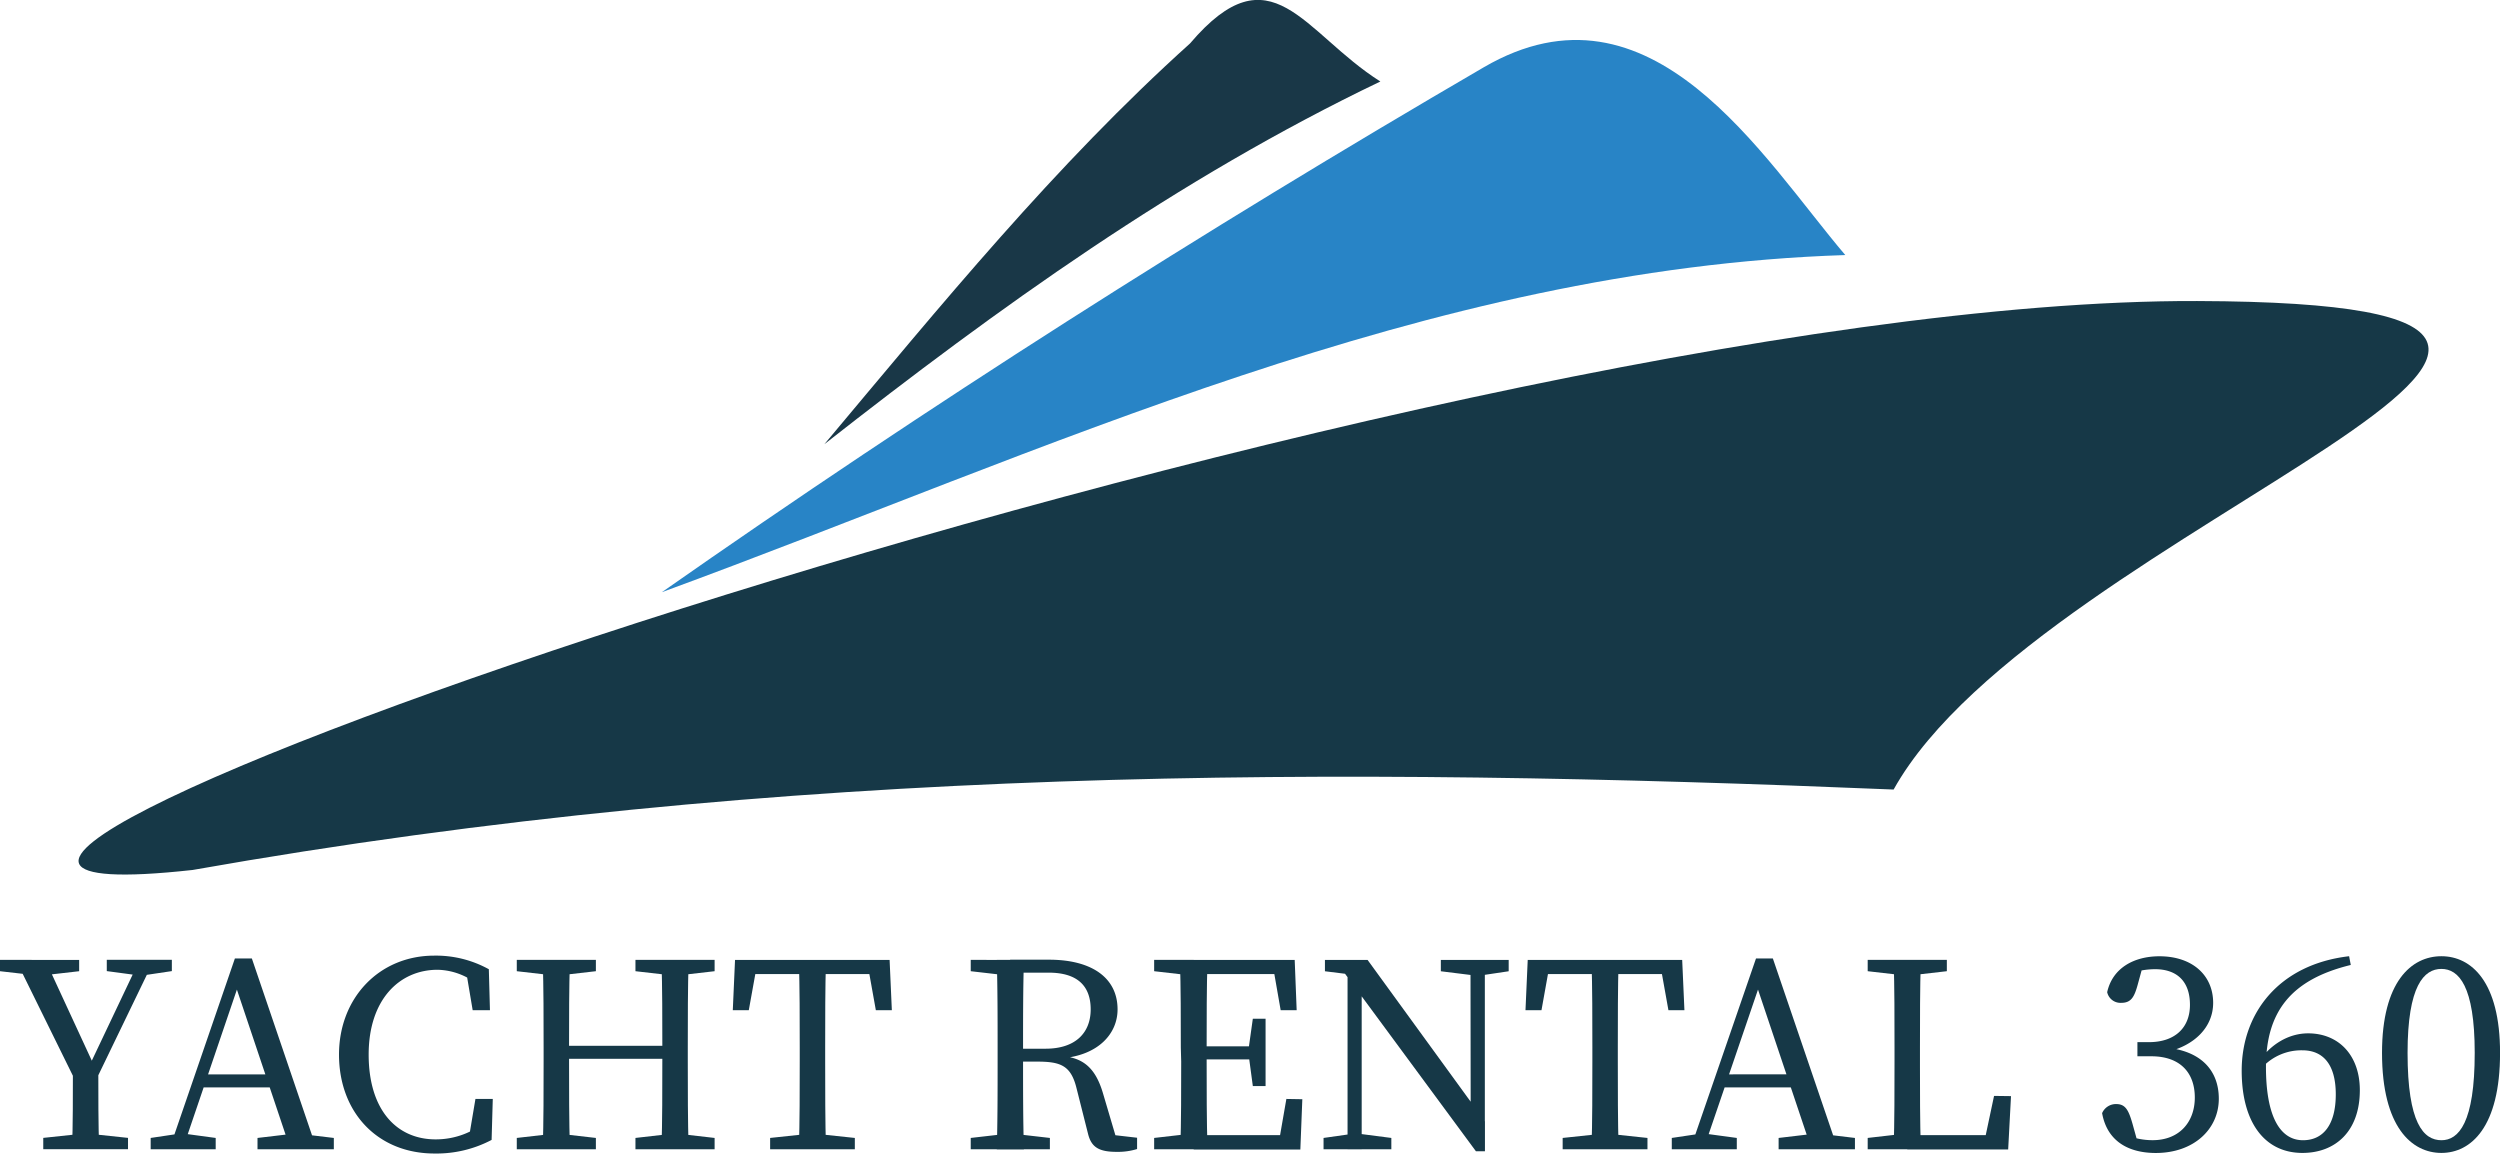 <?xml version="1.0" encoding="UTF-8"?> <svg xmlns="http://www.w3.org/2000/svg" id="Слой_1" data-name="Слой 1" viewBox="0 0 468.72 216.27"> <defs> <style> .cls-1 { fill: #2884c6; } .cls-2 { fill: #163847; } .cls-3 { fill: #193747; } </style> </defs> <g> <path class="cls-1" d="M408.58,344.2c-78.51,2.55-149.66,36.72-221.88,63.21,50-35,101.13-67.56,154.09-98.41C372.28,290.65,393.17,326.12,408.58,344.2Z" transform="translate(-62.61 -296.38)"></path> <path class="cls-2" d="M474.56,352.82c-147.5-.49-485.08,118.74-375.84,106.67,111.68-19.77,215.1-19.4,318.92-15.08C445.25,394.78,588.42,353.2,474.56,352.82Z" transform="translate(-62.61 -296.38)"></path> <path class="cls-3" d="M321.41,311.66c-38.19,18.3-71.65,42.45-104.24,68,21.81-26,43.26-52.36,68.55-75.13C301,286.59,306.91,302.49,321.41,311.66Z" transform="translate(-62.61 -296.38)"></path> </g> <g> <path class="cls-2" d="M62.61,478.47v-2.12H77.45v2.12l-6.89.79H69.5Zm14.58,21.46L65.58,476.35h5.51l9.65,20.88H78.88l9.91-20.88h2.7L80.1,499.93Zm2,9,7.42.79v2.12H70.72v-2.12l7.42-.79Zm-2.92-13h4.77c0,6.05,0,11.19.16,15.9H76.12C76.28,507.24,76.28,502.05,76.28,496Zm12.25-16.69-5.89-.79v-2.12H94.83v2.12l-5.3.79Z" transform="translate(-62.61 -296.38)"></path> <path class="cls-2" d="M90.86,509.73l5.3-.79h1.06l5.83.79v2.12H90.86Zm15.79-33.65h3.18L122,511.85h-4.93l-10.65-31.74h1.22L96.85,511.85H94.36Zm-6.2,21.73h14.31l.85,2.44h-16Zm10.44,11.92,6.68-.79h1.06l6.57.79v2.12H110.89Z" transform="translate(-62.61 -296.38)"></path> <path class="cls-2" d="M153.72,506.61v2.91l-3.29.74,1.32-7.84H155l-.22,7.68a22.16,22.16,0,0,1-10.7,2.55c-10.7,0-17.91-7.74-17.91-18.55,0-10.6,7.52-18.55,17.86-18.55a20.47,20.47,0,0,1,10.23,2.55l.21,7.68h-3.24l-1.32-7.84,3.29.74v3.23a12.38,12.38,0,0,0-8.54-3.71c-7.15,0-12.93,5.57-12.93,15.9s5.2,15.9,12.56,15.9A14.71,14.71,0,0,0,153.72,506.61Z" transform="translate(-62.61 -296.38)"></path> <path class="cls-2" d="M159.5,478.47v-2.12h14.83v2.12l-6.89.79h-1.06Zm7.94,30.47,6.89.79v2.12H159.5v-2.12l6.88-.79Zm-2.91-16.17c0-5.45,0-11-.16-16.42h5.09c-.16,5.35-.16,10.86-.16,16.42v1.59c0,6.52,0,12,.16,17.49h-5.09c.16-5.35.16-10.86.16-16.43Zm2.38,2.12v-2.43h22.26v2.43Zm14.84-16.42v-2.12h14.84v2.12l-6.89.79h-1.06Zm7.95,30.47,6.89.79v2.12H181.75v-2.12l6.89-.79Zm-2.91-16.17c0-5.45,0-11-.16-16.42h5.09c-.16,5.35-.16,10.86-.16,16.42v2.65c0,5.46,0,11,.16,16.43h-5.09c.16-5.35.16-10.86.16-17.49Z" transform="translate(-62.61 -296.38)"></path> <path class="cls-2" d="M202.32,479l2.38-2.65L203,485.78h-3l.42-9.43H229.4l.42,9.43h-3l-1.69-9.43,2.38,2.65Zm13.14,29.94,7.42.79v2.12H207v-2.12l7.42-.79Zm-2.91-16.17c0-5.45,0-11-.16-16.42h5.08c-.15,5.35-.15,10.86-.15,16.42v2.65c0,5.46,0,11,.15,16.43h-5.08c.16-5.35.16-10.86.16-16.43Z" transform="translate(-62.61 -296.38)"></path> <path class="cls-2" d="M244.61,478.47v-2.12H252v2.91h-.53Zm7.95,30.47,6.89.79v2.12H244.61v-2.12l6.89-.79Zm-2.91-16.17c0-5.45,0-11-.16-16.42h5.09c-.16,5.51-.16,10.7-.16,16.95v1.59c0,6,0,11.5.16,17h-5.09c.16-5.35.16-10.86.16-16.43ZM252,493h6.63c5.72,0,8.47-3.07,8.47-7.37s-2.38-6.89-7.89-6.89H252v-2.43h7.26c8.11,0,12.88,3.44,12.88,9.32,0,4.51-3.55,8.59-10.49,9.17l.16-.42c3.81.37,6.14,2.12,7.57,6.89l2.6,8.79-1.64-1,5.46.63v2.12a12.21,12.21,0,0,1-3.82.53c-3.29,0-4.72-.85-5.35-3.28l-2.18-8.64c-1.05-4.29-3-5-7.41-5h-5Z" transform="translate(-62.61 -296.38)"></path> <path class="cls-2" d="M279,478.47v-2.12h7.42v2.91h-.53Zm7.42,30.47v2.91H279v-2.12l6.89-.79ZM284,492.77c0-5.45,0-11-.16-16.42H289c-.16,5.35-.16,10.86-.16,16.42v2c0,6.09,0,11.6.16,17.06h-5.09c.16-5.35.16-10.86.16-16.43Zm17.07-16.42,2.38,2.65H286.43v-2.65h18.92l.37,9.43h-3ZM298.4,495h-12v-2.44h12Zm8.38,7.47-.37,9.43h-20V509.2h18.12l-2.38,2.65,1.64-9.43ZM296.71,493l.79-5.62h2.39V500H297.5l-.79-5.88Z" transform="translate(-62.61 -296.38)"></path> <path class="cls-2" d="M310.76,509.73l5.56-.79h1.06l6.09.79v2.12H310.76ZM314.09,478l3.29,1.27-6.36-.79v-2.12h8l22,30.26v5.61h-1.69Zm1.17-1.64,2.65,2.12v33.38h-2.65Zm17.49,0h12.72v2.12l-5.3.79h-1.06l-6.36-.79Zm5.56,0H341v35.87l-2.65-2.65Z" transform="translate(-62.61 -296.38)"></path> <path class="cls-2" d="M350.93,479l2.38-2.65-1.69,9.43h-3l.42-9.43H378l.42,9.43h-3l-1.69-9.43,2.38,2.65Zm13.14,29.94,7.42.79v2.12h-15.9v-2.12l7.42-.79Zm-2.91-16.17c0-5.45,0-11-.16-16.42h5.08c-.15,5.35-.15,10.86-.15,16.42v2.65c0,5.46,0,11,.15,16.43H361c.16-5.35.16-10.86.16-16.43Z" transform="translate(-62.61 -296.38)"></path> <path class="cls-2" d="M376.05,509.73l5.3-.79h1.06l5.83.79v2.12H376.05Zm15.79-33.65H395l12.19,35.77h-4.93l-10.65-31.74h1.22L382,511.85h-2.49Zm-6.2,21.73H400l.85,2.44h-16Zm10.44,11.92,6.68-.79h1.06l6.57.79v2.12H396.08Z" transform="translate(-62.61 -296.38)"></path> <path class="cls-2" d="M412.78,478.47v-2.12h14.84v2.12l-6.89.79h-1.06Zm7.42,30.47v2.91h-7.42v-2.12l6.89-.79Zm-2.55-32.59h5.09c-.16,5.45-.16,11-.16,16.42v3.71c0,4.51,0,10,.16,15.37h-5.09c.16-5.46.16-11,.16-16.43v-2.65C417.81,487.21,417.81,481.7,417.65,476.35Zm22,25.54-.53,10H420.2V509.2h17.06l-2.91,2.65,2.12-10Z" transform="translate(-62.61 -296.38)"></path> <path class="cls-2" d="M465.51,491.77c4.82,0,7.69-2.65,7.69-7s-2.39-6.68-6.58-6.68a15.18,15.18,0,0,0-4.5.74l2.28-1.48-1,3.66c-.63,2.28-1.22,3.39-3.07,3.39a2.55,2.55,0,0,1-2.65-2c1-4.51,5-6.73,9.8-6.73,6.1,0,10.07,3.5,10.07,8.74,0,4.45-3.39,8.06-9,9.28v-.91c6.78.59,10.06,4.35,10.06,9.6,0,5.72-4.71,10.17-11.81,10.17-5.09,0-9.12-2.17-10.07-7.47a2.82,2.82,0,0,1,2.65-1.7c1.75,0,2.33,1.17,3.07,3.77l1.11,4-2.12-1.9a12.88,12.88,0,0,0,4.77.9c5,0,7.9-3.4,7.9-8s-2.7-7.73-8.16-7.73h-2.6v-2.65Z" transform="translate(-62.61 -296.38)"></path> <path class="cls-2" d="M500.54,501.57c0-5.83-2.54-8.27-6.25-8.27a10,10,0,0,0-7.47,3.13l-.9-.74c2.38-3.6,5.88-5.57,9.43-5.57,5.72,0,9.7,4.09,9.7,10.66,0,7.73-4.61,11.76-10.76,11.76-7.05,0-11.39-5.67-11.39-15.42,0-10.81,7-19.93,20.14-21.46l.31,1.64c-11.34,2.76-15.9,8.9-15.9,19.13,0,9.28,2.65,13.73,6.95,13.73C498.16,510.16,500.54,507.29,500.54,501.57Z" transform="translate(-62.61 -296.38)"></path> <path class="cls-2" d="M531.34,493.78c0,13.94-5.46,18.76-11,18.76s-11.13-4.82-11.13-18.76c0-13.35,5.51-18.12,11.13-18.12S531.34,480.43,531.34,493.78Zm-11,16.38c3.23,0,6.25-3.24,6.25-16.38,0-12.56-3-15.74-6.25-15.74S514,481.17,514,493.78C514,507,517,510.16,520.37,510.16Z" transform="translate(-62.61 -296.38)"></path> </g> </svg> 
